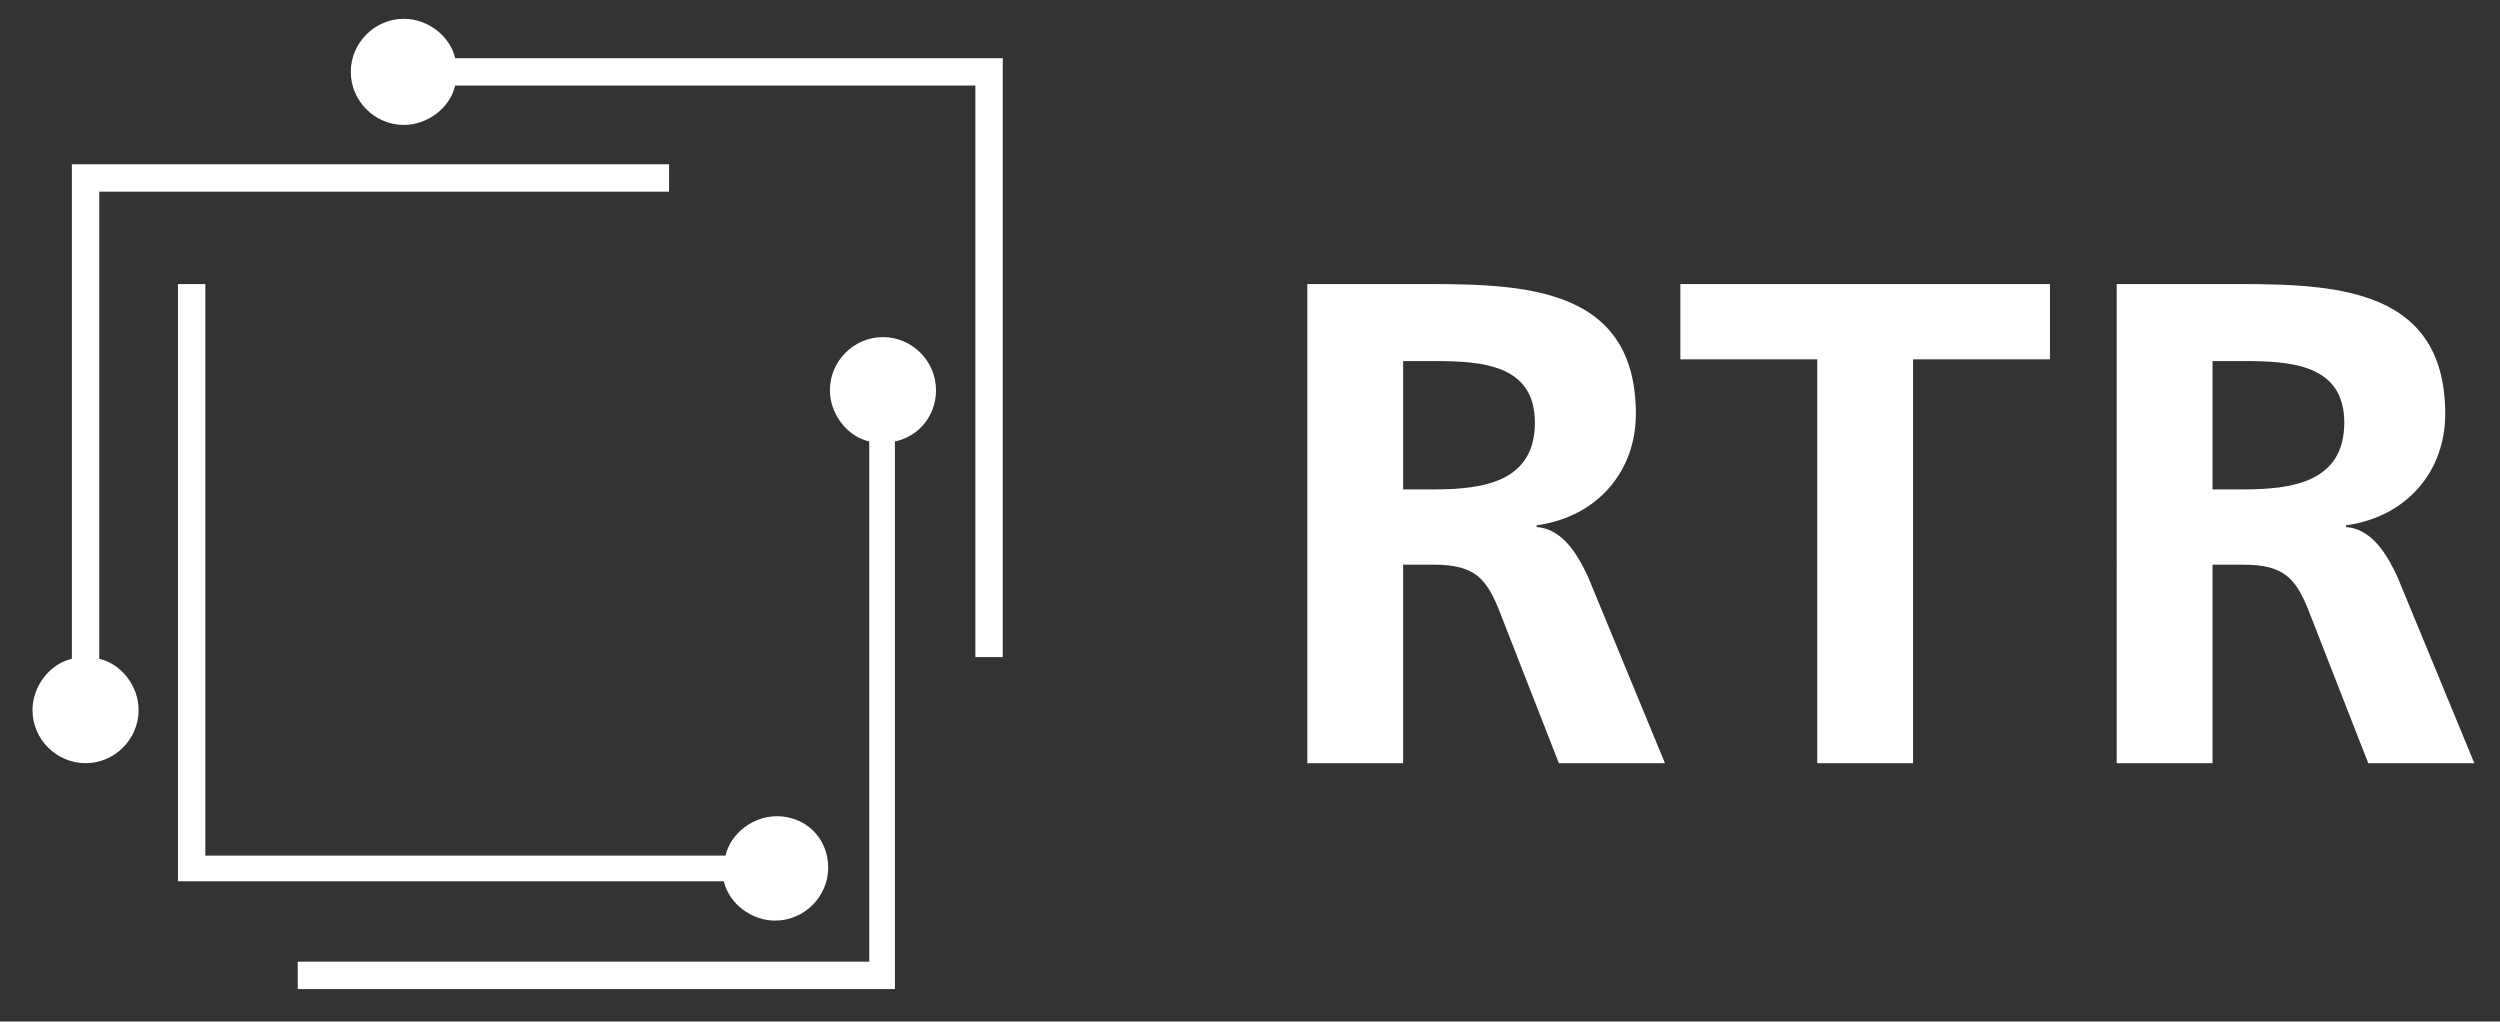 <?xml version="1.0" encoding="utf-8"?>
<svg version="1.1" id="Zeichen" xmlns="http://www.w3.org/2000/svg" xmlns:xlink="http://www.w3.org/1999/xlink" x="0px" y="0px"
	 viewBox="0 0 146.1 59.7" style="enable-background:new 0 0 146.1 59.7;" width="146.1px" height="59.7px">
<rect x="0" y="0" width="146.1" height="59.7" fill="#333333" stroke="none"/>
<style type="text/css">
	.st0{fill:#ffffff;}
</style>
<g id="RTR_Logo_2016_4_">
	<g id="RTR_Signet_2016_11_">
		<path class="st0" d="M25.2,4.2l-1.6,1.6L22,4.2l1.6-1.6L25.2,4.2z M5,39.8l-1.6,1.6L5,43l1.6-1.6L5,39.8z M45.4,49.2l-1.6,1.6
			l1.6,1.6l1.6-1.6L45.4,49.2z M51.6,21.2L50,22.8l1.6,1.6l1.6-1.6L51.6,21.2z"/>
		<path class="st0" d="M5.8,11.2v27.3c1.3,0.3,2.3,1.6,2.3,3c0,1.7-1.4,3.1-3.1,3.1c-1.7,0-3.1-1.4-3.1-3.1c0-1.4,1-2.7,2.3-3V9.6
			h34.9v1.6H5.8z M54.7,22.8c0-1.7-1.4-3.1-3.1-3.1c-1.7,0-3.1,1.4-3.1,3.1c0,1.4,1,2.7,2.3,3v30.4H17.4v1.6h34.9V25.8
			C53.7,25.5,54.7,24.3,54.7,22.8z M45.4,47.7c-1.4,0-2.7,1-3,2.3H12V16.6h-1.6v34.9h31.9c0.3,1.3,1.6,2.3,3,2.3
			c1.7,0,3.1-1.4,3.1-3.1S47.1,47.7,45.4,47.7z M26.6,3.4c-0.3-1.3-1.6-2.3-3-2.3c-1.7,0-3.1,1.4-3.1,3.1s1.4,3.1,3.1,3.1
			c1.4,0,2.7-1,3-2.3H57v33.4h1.6V3.4H26.6z"/>
	</g>
	<g>
		<path class="st0" d="M76.4,16.6h6c6,0,13.2-0.2,13.2,7.6c0,3.3-2.2,6-5.8,6.5v0.1c1.5,0.1,2.4,1.6,3,2.9l4.5,10.9h-6.2l-3.4-8.7
			c-0.8-2.1-1.5-2.9-3.9-2.9H82v11.6h-5.6V16.6z M82,28.6h1.8c2.8,0,5.9-0.4,5.9-3.9c0-3.4-3.1-3.6-5.9-3.6H82V28.6z"/>
		<path class="st0" d="M106.2,21h-8v-4.4h21.6V21h-8v23.6h-5.6V21z"/>
		<path class="st0" d="M123.7,16.6h6c6,0,13.2-0.2,13.2,7.6c0,3.3-2.2,6-5.8,6.5v0.1c1.5,0.1,2.4,1.6,3,2.9l4.5,10.9h-6.2l-3.4-8.7
			c-0.8-2.1-1.5-2.9-3.9-2.9h-1.8v11.6h-5.6V16.6z M129.3,28.6h1.8c2.8,0,5.9-0.4,5.9-3.9c0-3.4-3.1-3.6-5.9-3.6h-1.8V28.6z"/>
	</g>
</g>
</svg>

